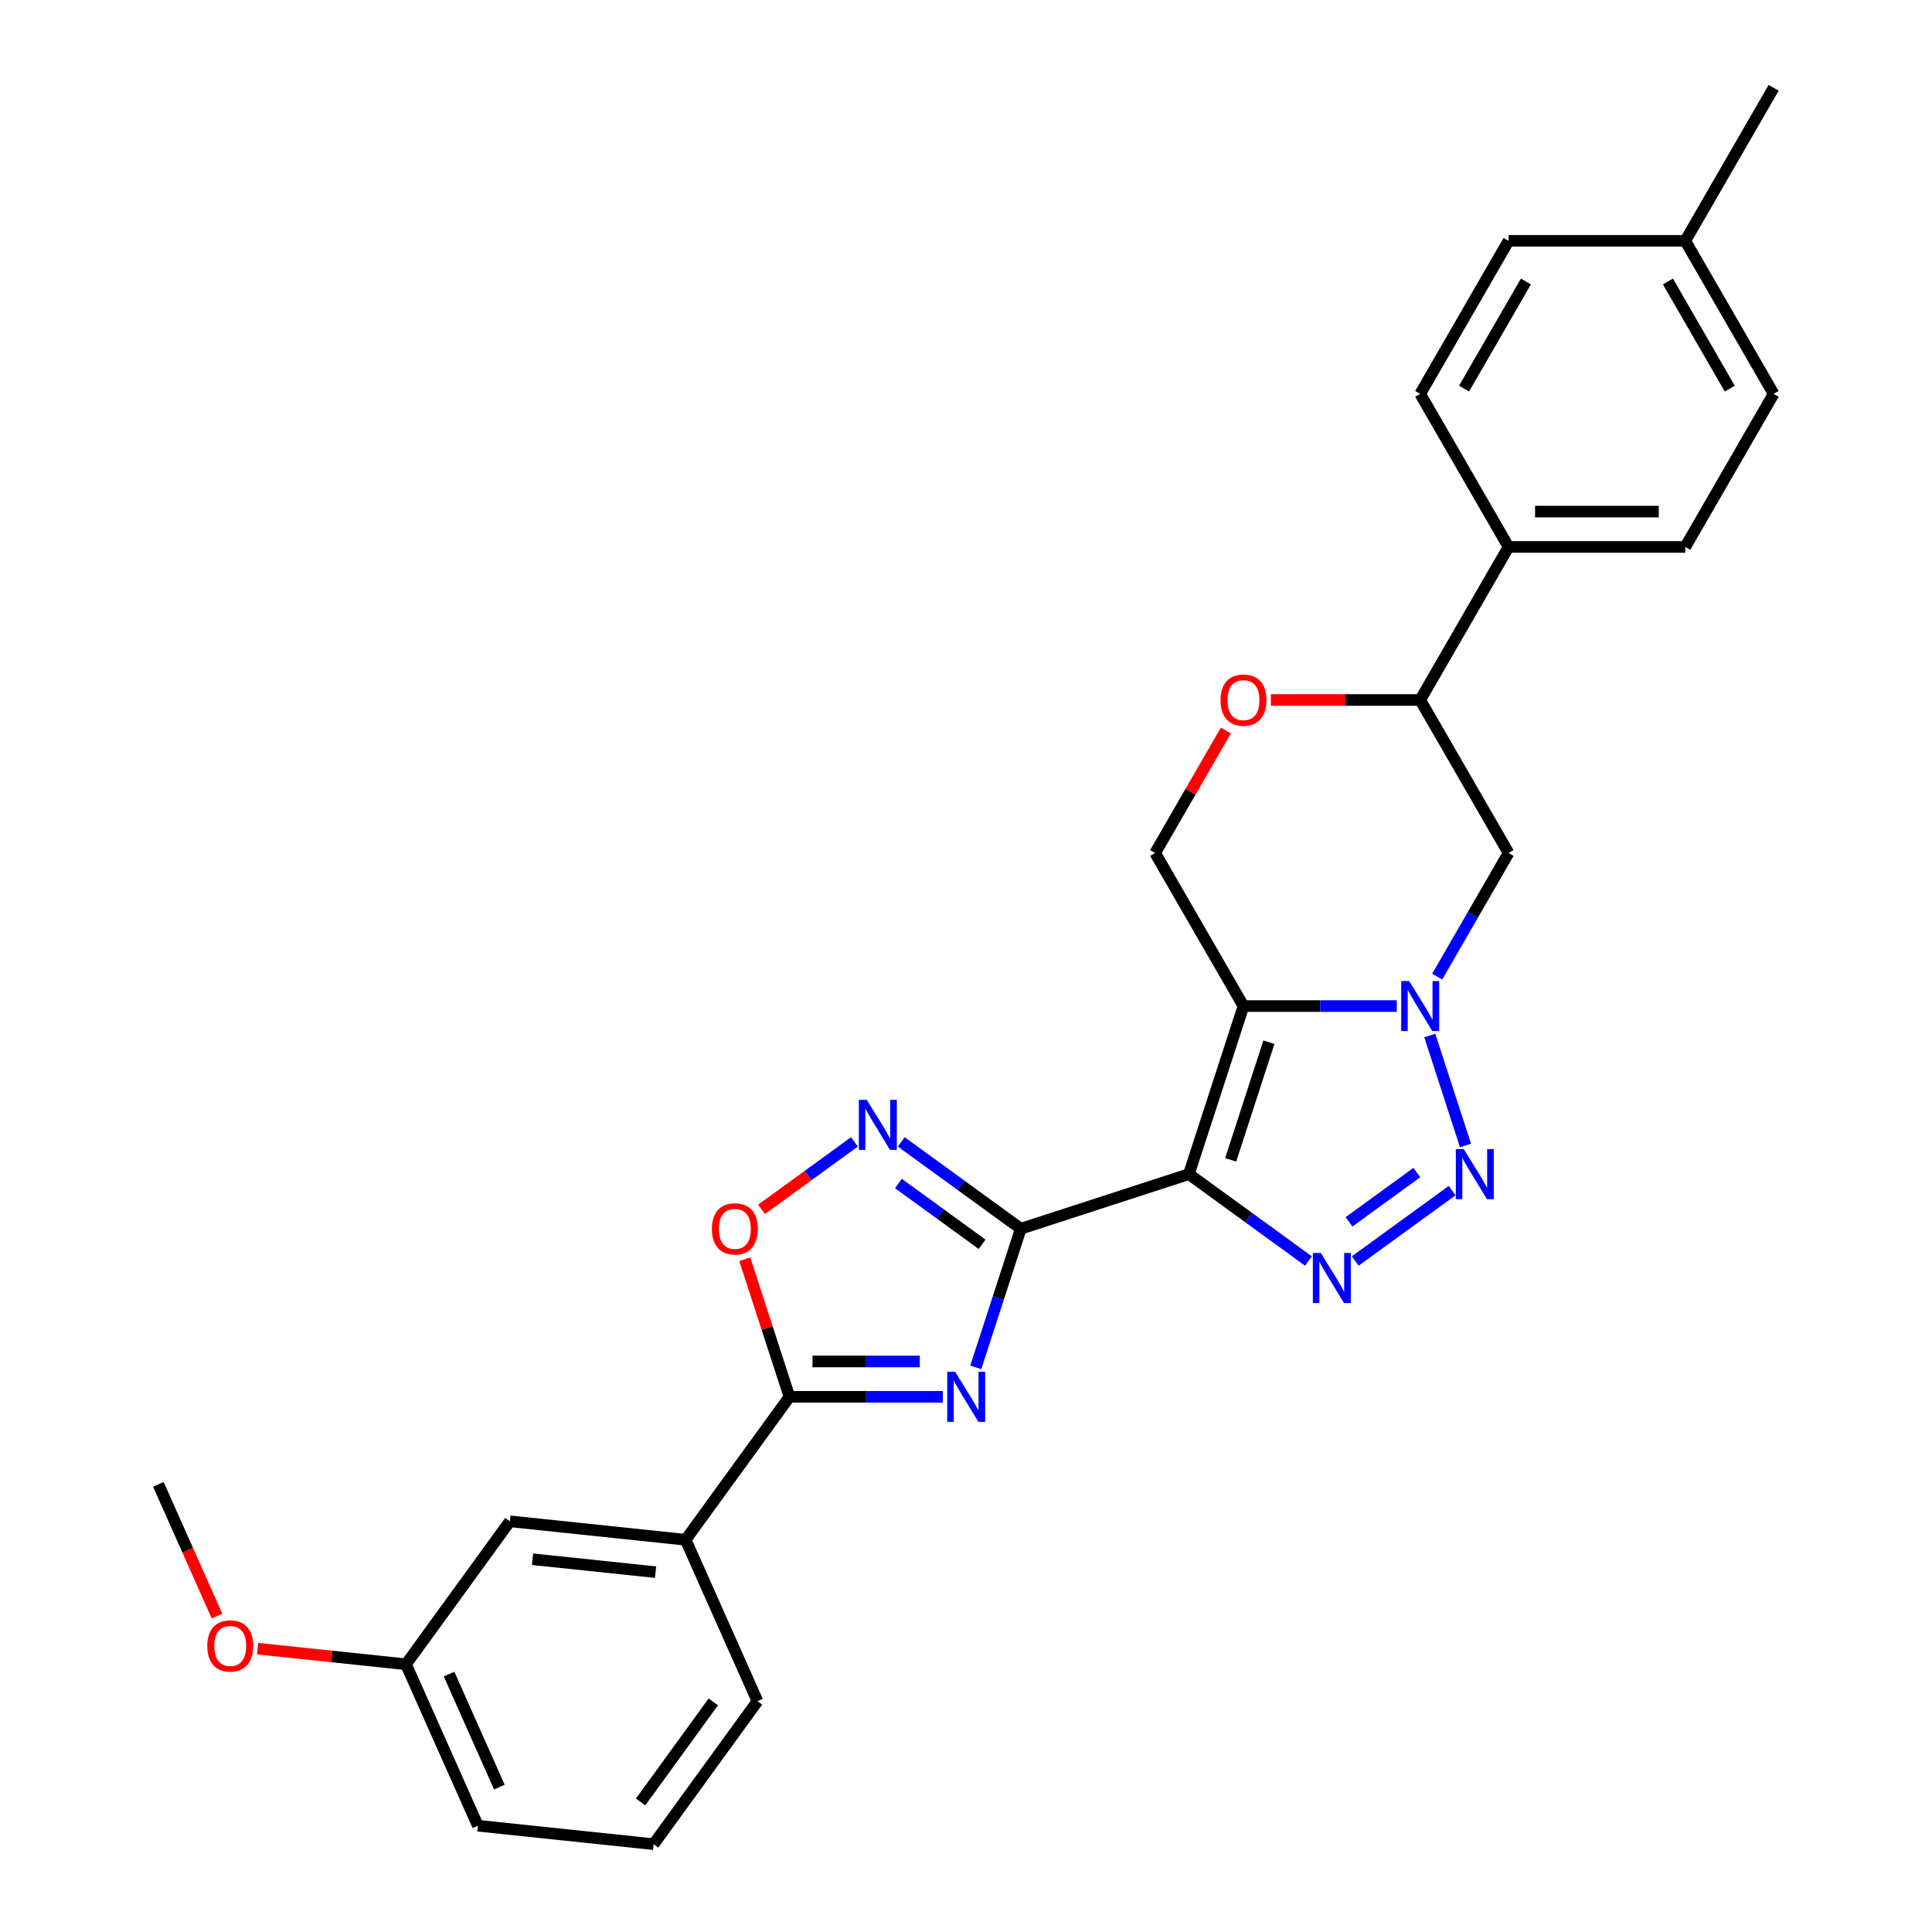 <?xml version='1.0' encoding='iso-8859-1'?>
<svg version='1.1' baseProfile='full'
              xmlns='http://www.w3.org/2000/svg'
                      xmlns:rdkit='http://www.rdkit.org/xml'
                      xmlns:xlink='http://www.w3.org/1999/xlink'
                  xml:space='preserve'
width='1000px' height='1000px' viewBox='0 0 1000 1000'>
<!-- END OF HEADER -->
<rect style='opacity:1.0;fill:#FFFFFF;stroke:none' width='1000' height='1000' x='0' y='0'> </rect>
<path class='bond-0' d='M 615.36,607.729 L 643.625,520.738' style='fill:none;fill-rule:evenodd;stroke:#000000;stroke-width:6px;stroke-linecap:butt;stroke-linejoin:miter;stroke-opacity:1' />
<path class='bond-0' d='M 636.998,600.334 L 656.784,539.44' style='fill:none;fill-rule:evenodd;stroke:#000000;stroke-width:6px;stroke-linecap:butt;stroke-linejoin:miter;stroke-opacity:1' />
<path class='bond-1' d='M 615.36,607.729 L 528.369,635.995' style='fill:none;fill-rule:evenodd;stroke:#000000;stroke-width:6px;stroke-linecap:butt;stroke-linejoin:miter;stroke-opacity:1' />
<path class='bond-4' d='M 615.36,607.729 L 646.305,630.212' style='fill:none;fill-rule:evenodd;stroke:#000000;stroke-width:6px;stroke-linecap:butt;stroke-linejoin:miter;stroke-opacity:1' />
<path class='bond-4' d='M 646.305,630.212 L 677.249,652.694' style='fill:none;fill-rule:evenodd;stroke:#0000FF;stroke-width:6px;stroke-linecap:butt;stroke-linejoin:miter;stroke-opacity:1' />
<path class='bond-2' d='M 643.625,520.738 L 683.304,520.738' style='fill:none;fill-rule:evenodd;stroke:#000000;stroke-width:6px;stroke-linecap:butt;stroke-linejoin:miter;stroke-opacity:1' />
<path class='bond-2' d='M 683.304,520.738 L 722.983,520.738' style='fill:none;fill-rule:evenodd;stroke:#0000FF;stroke-width:6px;stroke-linecap:butt;stroke-linejoin:miter;stroke-opacity:1' />
<path class='bond-10' d='M 643.625,520.738 L 597.891,441.524' style='fill:none;fill-rule:evenodd;stroke:#000000;stroke-width:6px;stroke-linecap:butt;stroke-linejoin:miter;stroke-opacity:1' />
<path class='bond-3' d='M 528.369,635.995 L 516.712,671.871' style='fill:none;fill-rule:evenodd;stroke:#000000;stroke-width:6px;stroke-linecap:butt;stroke-linejoin:miter;stroke-opacity:1' />
<path class='bond-3' d='M 516.712,671.871 L 505.055,707.748' style='fill:none;fill-rule:evenodd;stroke:#0000FF;stroke-width:6px;stroke-linecap:butt;stroke-linejoin:miter;stroke-opacity:1' />
<path class='bond-6' d='M 528.369,635.995 L 497.424,613.512' style='fill:none;fill-rule:evenodd;stroke:#000000;stroke-width:6px;stroke-linecap:butt;stroke-linejoin:miter;stroke-opacity:1' />
<path class='bond-6' d='M 497.424,613.512 L 466.48,591.03' style='fill:none;fill-rule:evenodd;stroke:#0000FF;stroke-width:6px;stroke-linecap:butt;stroke-linejoin:miter;stroke-opacity:1' />
<path class='bond-6' d='M 508.333,644.05 L 486.671,628.312' style='fill:none;fill-rule:evenodd;stroke:#000000;stroke-width:6px;stroke-linecap:butt;stroke-linejoin:miter;stroke-opacity:1' />
<path class='bond-6' d='M 486.671,628.312 L 465.01,612.574' style='fill:none;fill-rule:evenodd;stroke:#0000FF;stroke-width:6px;stroke-linecap:butt;stroke-linejoin:miter;stroke-opacity:1' />
<path class='bond-9' d='M 743.892,505.499 L 762.36,473.512' style='fill:none;fill-rule:evenodd;stroke:#0000FF;stroke-width:6px;stroke-linecap:butt;stroke-linejoin:miter;stroke-opacity:1' />
<path class='bond-9' d='M 762.36,473.512 L 780.828,441.524' style='fill:none;fill-rule:evenodd;stroke:#000000;stroke-width:6px;stroke-linecap:butt;stroke-linejoin:miter;stroke-opacity:1' />
<path class='bond-28' d='M 740.045,535.976 L 758.538,592.891' style='fill:none;fill-rule:evenodd;stroke:#0000FF;stroke-width:6px;stroke-linecap:butt;stroke-linejoin:miter;stroke-opacity:1' />
<path class='bond-7' d='M 487.993,722.986 L 448.314,722.986' style='fill:none;fill-rule:evenodd;stroke:#0000FF;stroke-width:6px;stroke-linecap:butt;stroke-linejoin:miter;stroke-opacity:1' />
<path class='bond-7' d='M 448.314,722.986 L 408.635,722.986' style='fill:none;fill-rule:evenodd;stroke:#000000;stroke-width:6px;stroke-linecap:butt;stroke-linejoin:miter;stroke-opacity:1' />
<path class='bond-7' d='M 476.089,704.692 L 448.314,704.692' style='fill:none;fill-rule:evenodd;stroke:#0000FF;stroke-width:6px;stroke-linecap:butt;stroke-linejoin:miter;stroke-opacity:1' />
<path class='bond-7' d='M 448.314,704.692 L 420.539,704.692' style='fill:none;fill-rule:evenodd;stroke:#000000;stroke-width:6px;stroke-linecap:butt;stroke-linejoin:miter;stroke-opacity:1' />
<path class='bond-5' d='M 701.47,652.694 L 751.623,616.256' style='fill:none;fill-rule:evenodd;stroke:#0000FF;stroke-width:6px;stroke-linecap:butt;stroke-linejoin:miter;stroke-opacity:1' />
<path class='bond-5' d='M 698.24,632.429 L 733.347,606.922' style='fill:none;fill-rule:evenodd;stroke:#0000FF;stroke-width:6px;stroke-linecap:butt;stroke-linejoin:miter;stroke-opacity:1' />
<path class='bond-8' d='M 442.259,591.03 L 418.216,608.498' style='fill:none;fill-rule:evenodd;stroke:#0000FF;stroke-width:6px;stroke-linecap:butt;stroke-linejoin:miter;stroke-opacity:1' />
<path class='bond-8' d='M 418.216,608.498 L 394.173,625.966' style='fill:none;fill-rule:evenodd;stroke:#FF0000;stroke-width:6px;stroke-linecap:butt;stroke-linejoin:miter;stroke-opacity:1' />
<path class='bond-13' d='M 408.635,722.986 L 354.871,796.986' style='fill:none;fill-rule:evenodd;stroke:#000000;stroke-width:6px;stroke-linecap:butt;stroke-linejoin:miter;stroke-opacity:1' />
<path class='bond-29' d='M 408.635,722.986 L 397.067,687.384' style='fill:none;fill-rule:evenodd;stroke:#000000;stroke-width:6px;stroke-linecap:butt;stroke-linejoin:miter;stroke-opacity:1' />
<path class='bond-29' d='M 397.067,687.384 L 385.499,651.782' style='fill:none;fill-rule:evenodd;stroke:#FF0000;stroke-width:6px;stroke-linecap:butt;stroke-linejoin:miter;stroke-opacity:1' />
<path class='bond-30' d='M 780.828,441.524 L 735.094,362.31' style='fill:none;fill-rule:evenodd;stroke:#000000;stroke-width:6px;stroke-linecap:butt;stroke-linejoin:miter;stroke-opacity:1' />
<path class='bond-11' d='M 597.891,441.524 L 616.201,409.811' style='fill:none;fill-rule:evenodd;stroke:#000000;stroke-width:6px;stroke-linecap:butt;stroke-linejoin:miter;stroke-opacity:1' />
<path class='bond-11' d='M 616.201,409.811 L 634.511,378.097' style='fill:none;fill-rule:evenodd;stroke:#FF0000;stroke-width:6px;stroke-linecap:butt;stroke-linejoin:miter;stroke-opacity:1' />
<path class='bond-12' d='M 657.803,362.31 L 696.448,362.31' style='fill:none;fill-rule:evenodd;stroke:#FF0000;stroke-width:6px;stroke-linecap:butt;stroke-linejoin:miter;stroke-opacity:1' />
<path class='bond-12' d='M 696.448,362.31 L 735.094,362.31' style='fill:none;fill-rule:evenodd;stroke:#000000;stroke-width:6px;stroke-linecap:butt;stroke-linejoin:miter;stroke-opacity:1' />
<path class='bond-14' d='M 735.094,362.31 L 780.828,283.096' style='fill:none;fill-rule:evenodd;stroke:#000000;stroke-width:6px;stroke-linecap:butt;stroke-linejoin:miter;stroke-opacity:1' />
<path class='bond-15' d='M 354.871,796.986 L 263.904,787.425' style='fill:none;fill-rule:evenodd;stroke:#000000;stroke-width:6px;stroke-linecap:butt;stroke-linejoin:miter;stroke-opacity:1' />
<path class='bond-15' d='M 339.314,813.745 L 275.637,807.052' style='fill:none;fill-rule:evenodd;stroke:#000000;stroke-width:6px;stroke-linecap:butt;stroke-linejoin:miter;stroke-opacity:1' />
<path class='bond-23' d='M 354.871,796.986 L 392.075,880.546' style='fill:none;fill-rule:evenodd;stroke:#000000;stroke-width:6px;stroke-linecap:butt;stroke-linejoin:miter;stroke-opacity:1' />
<path class='bond-16' d='M 780.828,283.096 L 872.296,283.096' style='fill:none;fill-rule:evenodd;stroke:#000000;stroke-width:6px;stroke-linecap:butt;stroke-linejoin:miter;stroke-opacity:1' />
<path class='bond-16' d='M 794.548,264.803 L 858.576,264.803' style='fill:none;fill-rule:evenodd;stroke:#000000;stroke-width:6px;stroke-linecap:butt;stroke-linejoin:miter;stroke-opacity:1' />
<path class='bond-17' d='M 780.828,283.096 L 735.094,203.882' style='fill:none;fill-rule:evenodd;stroke:#000000;stroke-width:6px;stroke-linecap:butt;stroke-linejoin:miter;stroke-opacity:1' />
<path class='bond-18' d='M 263.904,787.425 L 210.14,861.424' style='fill:none;fill-rule:evenodd;stroke:#000000;stroke-width:6px;stroke-linecap:butt;stroke-linejoin:miter;stroke-opacity:1' />
<path class='bond-19' d='M 872.296,283.096 L 918.03,203.882' style='fill:none;fill-rule:evenodd;stroke:#000000;stroke-width:6px;stroke-linecap:butt;stroke-linejoin:miter;stroke-opacity:1' />
<path class='bond-20' d='M 735.094,203.882 L 780.828,124.668' style='fill:none;fill-rule:evenodd;stroke:#000000;stroke-width:6px;stroke-linecap:butt;stroke-linejoin:miter;stroke-opacity:1' />
<path class='bond-20' d='M 757.797,201.147 L 789.811,145.697' style='fill:none;fill-rule:evenodd;stroke:#000000;stroke-width:6px;stroke-linecap:butt;stroke-linejoin:miter;stroke-opacity:1' />
<path class='bond-22' d='M 210.14,861.424 L 171.746,857.388' style='fill:none;fill-rule:evenodd;stroke:#000000;stroke-width:6px;stroke-linecap:butt;stroke-linejoin:miter;stroke-opacity:1' />
<path class='bond-22' d='M 171.746,857.388 L 133.351,853.353' style='fill:none;fill-rule:evenodd;stroke:#FF0000;stroke-width:6px;stroke-linecap:butt;stroke-linejoin:miter;stroke-opacity:1' />
<path class='bond-31' d='M 210.14,861.424 L 247.344,944.984' style='fill:none;fill-rule:evenodd;stroke:#000000;stroke-width:6px;stroke-linecap:butt;stroke-linejoin:miter;stroke-opacity:1' />
<path class='bond-31' d='M 232.433,866.517 L 258.475,925.01' style='fill:none;fill-rule:evenodd;stroke:#000000;stroke-width:6px;stroke-linecap:butt;stroke-linejoin:miter;stroke-opacity:1' />
<path class='bond-32' d='M 918.03,203.882 L 872.296,124.668' style='fill:none;fill-rule:evenodd;stroke:#000000;stroke-width:6px;stroke-linecap:butt;stroke-linejoin:miter;stroke-opacity:1' />
<path class='bond-32' d='M 895.327,201.147 L 863.314,145.697' style='fill:none;fill-rule:evenodd;stroke:#000000;stroke-width:6px;stroke-linecap:butt;stroke-linejoin:miter;stroke-opacity:1' />
<path class='bond-21' d='M 780.828,124.668 L 872.296,124.668' style='fill:none;fill-rule:evenodd;stroke:#000000;stroke-width:6px;stroke-linecap:butt;stroke-linejoin:miter;stroke-opacity:1' />
<path class='bond-26' d='M 872.296,124.668 L 918.03,45.455' style='fill:none;fill-rule:evenodd;stroke:#000000;stroke-width:6px;stroke-linecap:butt;stroke-linejoin:miter;stroke-opacity:1' />
<path class='bond-27' d='M 112.323,836.478 L 97.147,802.39' style='fill:none;fill-rule:evenodd;stroke:#FF0000;stroke-width:6px;stroke-linecap:butt;stroke-linejoin:miter;stroke-opacity:1' />
<path class='bond-27' d='M 97.147,802.39 L 81.97,768.302' style='fill:none;fill-rule:evenodd;stroke:#000000;stroke-width:6px;stroke-linecap:butt;stroke-linejoin:miter;stroke-opacity:1' />
<path class='bond-24' d='M 392.075,880.546 L 338.311,954.545' style='fill:none;fill-rule:evenodd;stroke:#000000;stroke-width:6px;stroke-linecap:butt;stroke-linejoin:miter;stroke-opacity:1' />
<path class='bond-24' d='M 369.21,880.893 L 331.576,932.693' style='fill:none;fill-rule:evenodd;stroke:#000000;stroke-width:6px;stroke-linecap:butt;stroke-linejoin:miter;stroke-opacity:1' />
<path class='bond-25' d='M 338.311,954.545 L 247.344,944.984' style='fill:none;fill-rule:evenodd;stroke:#000000;stroke-width:6px;stroke-linecap:butt;stroke-linejoin:miter;stroke-opacity:1' />
<path  class='atom-3' d='M 729.368 507.786
L 737.856 521.506
Q 738.698 522.86, 740.051 525.311
Q 741.405 527.763, 741.478 527.909
L 741.478 507.786
L 744.917 507.786
L 744.917 533.69
L 741.368 533.69
L 732.258 518.689
Q 731.197 516.933, 730.063 514.92
Q 728.965 512.908, 728.636 512.286
L 728.636 533.69
L 725.27 533.69
L 725.27 507.786
L 729.368 507.786
' fill='#0000FF'/>
<path  class='atom-4' d='M 494.377 710.034
L 502.866 723.754
Q 503.707 725.108, 505.061 727.56
Q 506.415 730.011, 506.488 730.157
L 506.488 710.034
L 509.927 710.034
L 509.927 735.938
L 506.378 735.938
L 497.268 720.937
Q 496.207 719.181, 495.073 717.169
Q 493.975 715.156, 493.646 714.534
L 493.646 735.938
L 490.28 735.938
L 490.28 710.034
L 494.377 710.034
' fill='#0000FF'/>
<path  class='atom-5' d='M 683.634 648.541
L 692.122 662.261
Q 692.963 663.615, 694.317 666.067
Q 695.671 668.518, 695.744 668.664
L 695.744 648.541
L 699.183 648.541
L 699.183 674.445
L 695.634 674.445
L 686.524 659.444
Q 685.463 657.688, 684.329 655.676
Q 683.231 653.663, 682.902 653.041
L 682.902 674.445
L 679.536 674.445
L 679.536 648.541
L 683.634 648.541
' fill='#0000FF'/>
<path  class='atom-6' d='M 757.633 594.777
L 766.121 608.498
Q 766.963 609.851, 768.317 612.303
Q 769.67 614.754, 769.743 614.9
L 769.743 594.777
L 773.183 594.777
L 773.183 620.681
L 769.634 620.681
L 760.523 605.68
Q 759.462 603.924, 758.328 601.912
Q 757.231 599.9, 756.901 599.278
L 756.901 620.681
L 753.535 620.681
L 753.535 594.777
L 757.633 594.777
' fill='#0000FF'/>
<path  class='atom-7' d='M 448.643 569.279
L 457.132 582.999
Q 457.973 584.353, 459.327 586.804
Q 460.681 589.256, 460.754 589.402
L 460.754 569.279
L 464.193 569.279
L 464.193 595.183
L 460.644 595.183
L 451.534 580.182
Q 450.473 578.426, 449.338 576.414
Q 448.241 574.401, 447.912 573.779
L 447.912 595.183
L 444.546 595.183
L 444.546 569.279
L 448.643 569.279
' fill='#0000FF'/>
<path  class='atom-9' d='M 368.479 636.068
Q 368.479 629.848, 371.552 626.372
Q 374.626 622.896, 380.37 622.896
Q 386.114 622.896, 389.187 626.372
Q 392.261 629.848, 392.261 636.068
Q 392.261 642.361, 389.151 645.946
Q 386.041 649.495, 380.37 649.495
Q 374.662 649.495, 371.552 645.946
Q 368.479 642.397, 368.479 636.068
M 380.37 646.568
Q 384.321 646.568, 386.443 643.934
Q 388.602 641.263, 388.602 636.068
Q 388.602 630.982, 386.443 628.421
Q 384.321 625.823, 380.37 625.823
Q 376.418 625.823, 374.26 628.384
Q 372.138 630.946, 372.138 636.068
Q 372.138 641.3, 374.26 643.934
Q 376.418 646.568, 380.37 646.568
' fill='#FF0000'/>
<path  class='atom-12' d='M 631.735 362.383
Q 631.735 356.163, 634.808 352.688
Q 637.881 349.212, 643.625 349.212
Q 649.37 349.212, 652.443 352.688
Q 655.516 356.163, 655.516 362.383
Q 655.516 368.676, 652.406 372.262
Q 649.296 375.811, 643.625 375.811
Q 637.918 375.811, 634.808 372.262
Q 631.735 368.713, 631.735 362.383
M 643.625 372.884
Q 647.577 372.884, 649.699 370.25
Q 651.858 367.579, 651.858 362.383
Q 651.858 357.298, 649.699 354.736
Q 647.577 352.139, 643.625 352.139
Q 639.674 352.139, 637.515 354.7
Q 635.393 357.261, 635.393 362.383
Q 635.393 367.615, 637.515 370.25
Q 639.674 372.884, 643.625 372.884
' fill='#FF0000'/>
<path  class='atom-23' d='M 107.282 851.936
Q 107.282 845.716, 110.356 842.24
Q 113.429 838.765, 119.173 838.765
Q 124.917 838.765, 127.991 842.24
Q 131.064 845.716, 131.064 851.936
Q 131.064 858.229, 127.954 861.815
Q 124.844 865.364, 119.173 865.364
Q 113.466 865.364, 110.356 861.815
Q 107.282 858.266, 107.282 851.936
M 119.173 862.437
Q 123.125 862.437, 125.247 859.802
Q 127.405 857.131, 127.405 851.936
Q 127.405 846.85, 125.247 844.289
Q 123.125 841.692, 119.173 841.692
Q 115.222 841.692, 113.063 844.253
Q 110.941 846.814, 110.941 851.936
Q 110.941 857.168, 113.063 859.802
Q 115.222 862.437, 119.173 862.437
' fill='#FF0000'/>
</svg>
